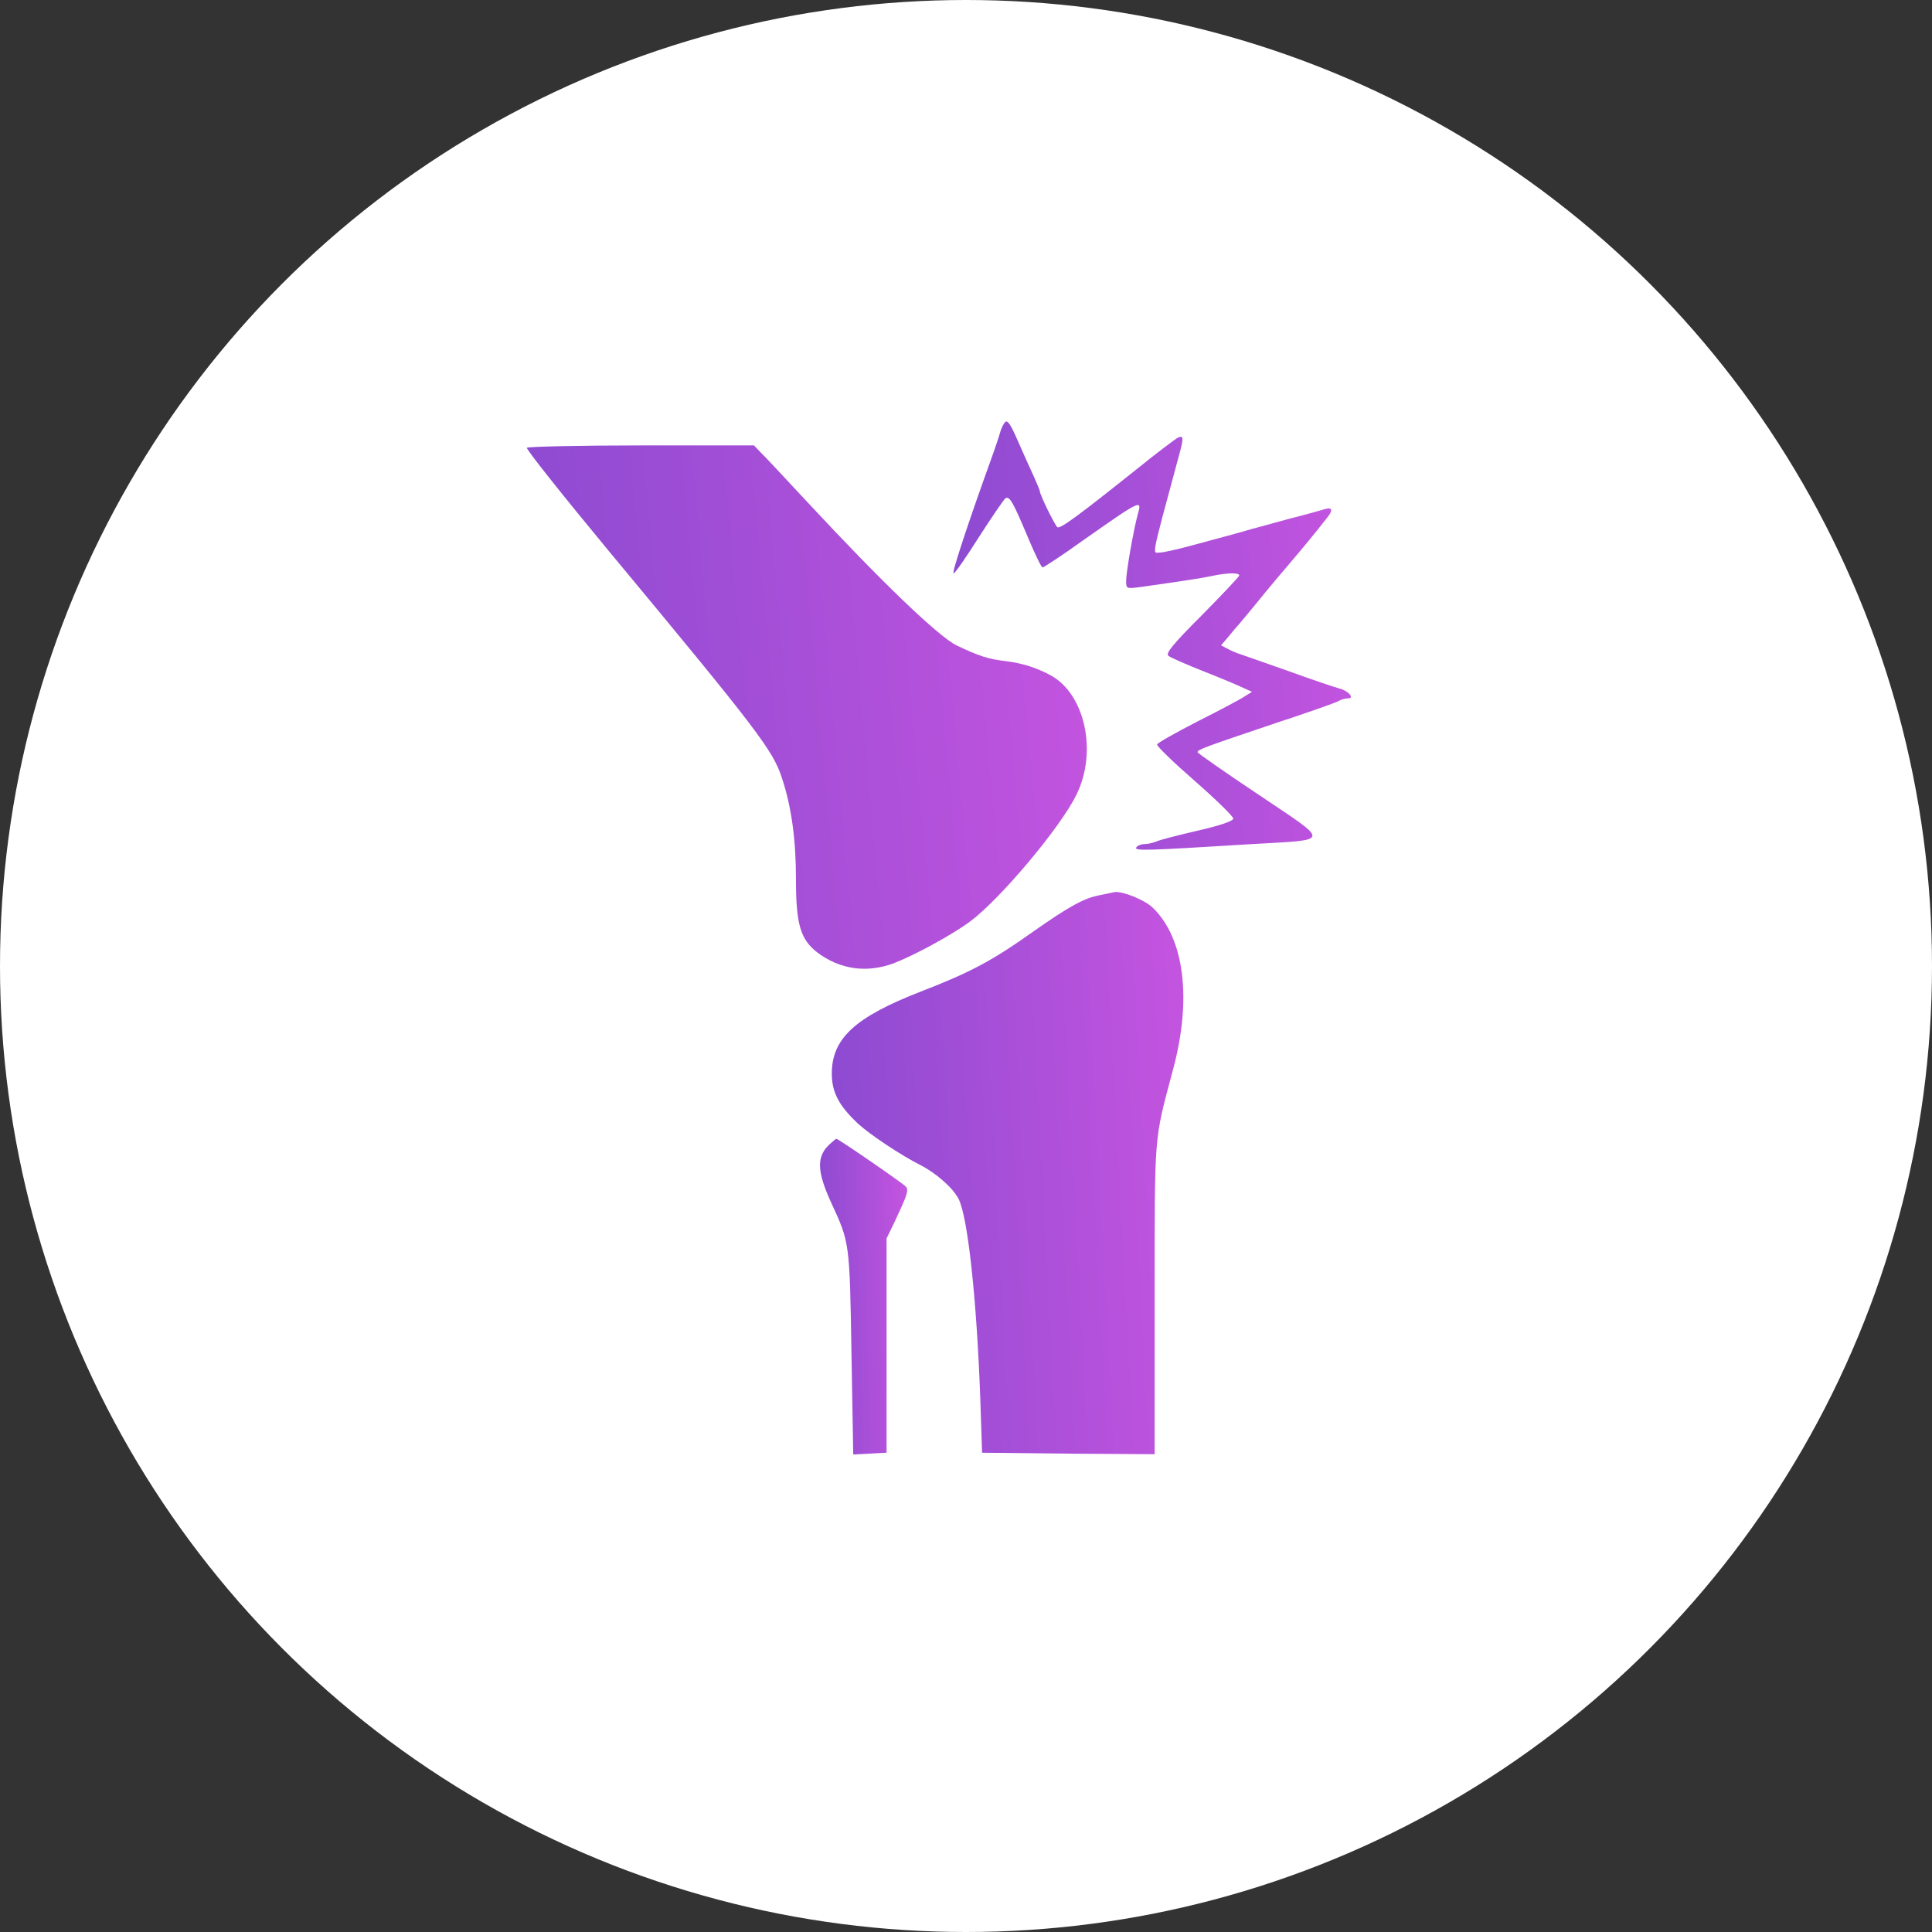 <svg width="55" height="55" viewBox="0 0 55 55" fill="none" xmlns="http://www.w3.org/2000/svg">
<rect x="0" y="0" width="55" height="55" fill="#333333" stroke="none"/>
<circle cx="27.5" cy="27.5" r="27.5" fill="white"/>
<path d="M28.611 12.019C28.56 12.078 28.501 12.205 28.475 12.299C28.45 12.392 28.331 12.756 28.204 13.103C27.586 14.815 27.086 16.322 27.145 16.322C27.188 16.322 27.51 15.857 27.874 15.28C28.238 14.713 28.577 14.222 28.619 14.188C28.738 14.111 28.831 14.272 29.255 15.28C29.458 15.763 29.645 16.153 29.678 16.153C29.712 16.153 30.221 15.823 30.797 15.408C32.499 14.213 32.516 14.205 32.389 14.645C32.262 15.12 32.059 16.289 32.059 16.534C32.059 16.763 32.067 16.763 32.465 16.712C33.711 16.534 34.168 16.466 34.49 16.399C34.922 16.305 35.278 16.297 35.278 16.382C35.278 16.416 34.795 16.924 34.211 17.517C33.389 18.339 33.177 18.601 33.262 18.669C33.321 18.72 33.77 18.915 34.261 19.11C34.753 19.304 35.261 19.516 35.397 19.584L35.642 19.694L35.439 19.821C35.329 19.897 34.727 20.219 34.1 20.533C33.474 20.855 32.948 21.151 32.94 21.194C32.931 21.244 33.414 21.71 34.016 22.235C34.617 22.761 35.109 23.244 35.109 23.303C35.109 23.371 34.744 23.498 34.117 23.642C33.567 23.769 33.033 23.904 32.923 23.955C32.813 23.998 32.66 24.031 32.567 24.031C32.482 24.031 32.381 24.074 32.347 24.125C32.288 24.226 32.593 24.218 35.617 24.031C37.913 23.896 37.896 24.015 35.846 22.634C34.88 21.99 34.092 21.439 34.092 21.414C34.092 21.337 34.338 21.253 36.295 20.592C37.201 20.296 38.014 20.008 38.09 19.965C38.175 19.914 38.302 19.88 38.379 19.88C38.573 19.88 38.379 19.66 38.133 19.601C38.031 19.576 37.396 19.364 36.718 19.118C36.04 18.881 35.413 18.661 35.32 18.627C35.227 18.601 35.066 18.534 34.956 18.474L34.761 18.372L34.998 18.093C35.126 17.932 35.253 17.788 35.278 17.763C35.303 17.737 35.49 17.508 35.702 17.254C36.252 16.577 36.388 16.424 36.761 15.984C37.082 15.611 37.565 15.018 37.794 14.721C37.955 14.518 37.921 14.433 37.718 14.493C37.608 14.527 37.159 14.654 36.718 14.764C36.278 14.882 35.803 15.018 35.659 15.052C35.524 15.094 35.193 15.187 34.939 15.255C34.685 15.323 34.185 15.458 33.838 15.552C33.49 15.645 33.118 15.729 33.025 15.729C32.804 15.729 32.745 16 33.533 13.078C33.702 12.476 33.702 12.392 33.55 12.451C33.482 12.476 32.957 12.875 32.389 13.332C30.703 14.679 30.187 15.06 30.102 15.009C30.034 14.959 29.602 14.086 29.602 13.984C29.602 13.959 29.526 13.781 29.441 13.586C29.348 13.391 29.145 12.934 28.984 12.57C28.772 12.078 28.679 11.943 28.611 12.019Z" fill="url(#paint0_linear_8597_373)"/>
<path d="M15 12.748C14.975 12.79 16.034 14.12 17.347 15.705C21.583 20.804 22.006 21.364 22.261 22.151C22.532 22.973 22.659 23.896 22.659 25.023C22.659 26.311 22.786 26.743 23.269 27.116C23.912 27.599 24.675 27.709 25.446 27.421C26.056 27.183 27.098 26.616 27.614 26.235C28.462 25.608 30.181 23.566 30.639 22.634C31.249 21.414 30.893 19.754 29.902 19.22C29.503 19.009 29.114 18.881 28.639 18.822C28.131 18.763 27.869 18.678 27.233 18.373C26.725 18.128 25.098 16.569 22.989 14.298C22.362 13.629 21.769 12.985 21.659 12.884L21.464 12.68H18.253C16.491 12.68 15.026 12.714 15 12.748Z" fill="url(#paint1_linear_8597_373)"/>
<path d="M31.321 25.481C30.863 25.565 30.448 25.794 29.398 26.531C28.229 27.361 27.619 27.683 26.221 28.225C24.34 28.954 23.68 29.564 23.68 30.564C23.68 31.097 23.883 31.478 24.425 31.987C24.764 32.3 25.654 32.893 26.213 33.173C26.653 33.401 27.128 33.816 27.288 34.13C27.551 34.638 27.805 36.985 27.907 39.823L27.958 41.356L30.415 41.382L32.871 41.398V36.976C32.871 32.173 32.846 32.512 33.388 30.47C33.939 28.446 33.718 26.701 32.812 25.836C32.583 25.616 31.948 25.362 31.727 25.396C31.702 25.404 31.524 25.438 31.321 25.481Z" fill="url(#paint2_linear_8597_373)"/>
<path d="M23.604 32.587C23.24 32.935 23.257 33.35 23.663 34.239C24.188 35.375 24.188 35.358 24.239 38.501L24.29 41.406L24.765 41.381L25.239 41.355V38.306V35.256L25.485 34.748C25.823 34.028 25.866 33.901 25.798 33.79C25.747 33.714 23.866 32.418 23.807 32.418C23.799 32.418 23.706 32.494 23.604 32.587Z" fill="url(#paint3_linear_8597_373)"/>
<defs>
<linearGradient id="paint0_linear_8597_373" x1="25.702" y1="19.225" x2="39.836" y2="18.104" gradientUnits="userSpaceOnUse">
<stop stop-color="#8549CF"/>
<stop offset="1" stop-color="#C955E1"/>
</linearGradient>
<linearGradient id="paint1_linear_8597_373" x1="12.974" y1="21.512" x2="32.839" y2="19.696" gradientUnits="userSpaceOnUse">
<stop stop-color="#8549CF"/>
<stop offset="1" stop-color="#C955E1"/>
</linearGradient>
<linearGradient id="paint2_linear_8597_373" x1="22.408" y1="34.881" x2="34.948" y2="34.211" gradientUnits="userSpaceOnUse">
<stop stop-color="#8549CF"/>
<stop offset="1" stop-color="#C955E1"/>
</linearGradient>
<linearGradient id="paint3_linear_8597_373" x1="23.028" y1="37.746" x2="26.145" y2="37.673" gradientUnits="userSpaceOnUse">
<stop stop-color="#8549CF"/>
<stop offset="1" stop-color="#C955E1"/>
</linearGradient>
</defs>
</svg>
